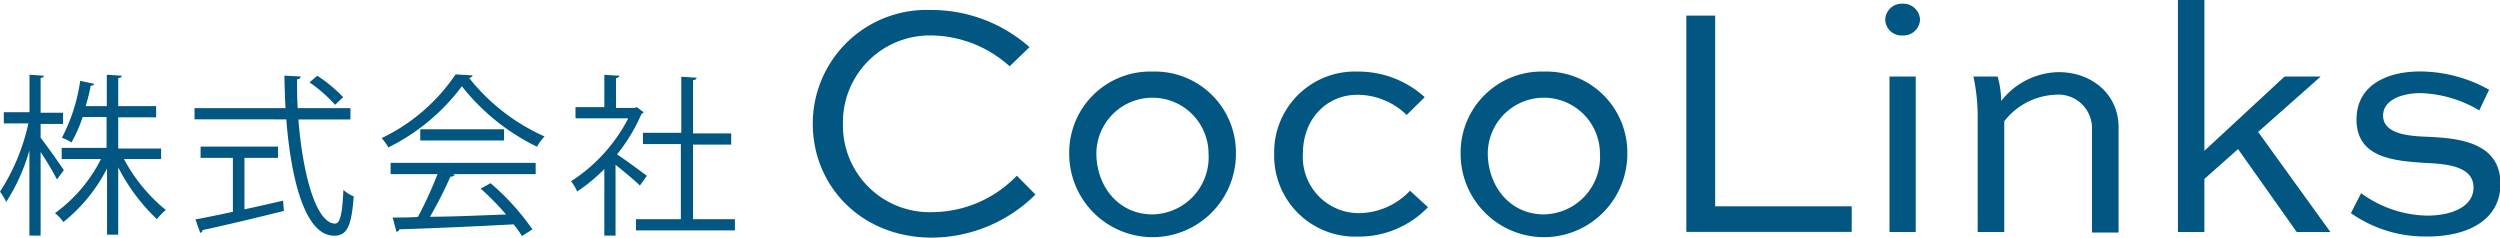 <svg xmlns="http://www.w3.org/2000/svg" viewBox="0 0 222.85 21.18"><defs><style>.cls-1{fill:#015781;}</style></defs><g id="レイヤー_2" data-name="レイヤー 2"><g id="レイヤー_3" data-name="レイヤー 3"><path class="cls-1" d="M3.62,12.28c.48.59,1.77,2.44,2.07,2.88L5.08,16a27.63,27.63,0,0,0-1.46-2.45V21h-1v-7.6A16.79,16.79,0,0,1,.55,18,4.9,4.9,0,0,0,0,17.09,18.47,18.47,0,0,0,2.53,11H.34v-1H2.63V6.66l1.28.09c0,.09-.09.17-.29.2v3.1h2v1h-2Zm10.74,1.9H11.05a15,15,0,0,0,3.73,4.54,4.73,4.73,0,0,0-.79.82,17.08,17.08,0,0,1-3.45-4.62v6h-1v-5.9a14.62,14.62,0,0,1-3.89,4.77A3.7,3.7,0,0,0,4.9,19,13.34,13.34,0,0,0,9,14.18H5.5v-1h4V10.43H7.37a12.8,12.8,0,0,1-1,2.27,4.21,4.21,0,0,0-.85-.42A15.86,15.86,0,0,0,7.15,7.21l1.23.26c0,.11-.13.17-.3.17C8,8.17,7.83,8.8,7.64,9.46H9.52V6.66l1.33.09c0,.11-.11.18-.31.21v2.5h3.38v1H10.54v2.78h3.82Z"/><path class="cls-1" d="M31.24,10.65H26.6c.39,5,1.61,9.28,3.27,9.28.45,0,.65-.9.74-3a3.23,3.23,0,0,0,.92.58c-.2,2.71-.61,3.5-1.75,3.5-2.52,0-3.82-4.79-4.26-10.37H17.34v-1h8.11c-.05-1-.08-1.93-.1-2.9l1.45.08c0,.14-.09.22-.32.25,0,.86,0,1.72.06,2.57h4.7Zm-9.45,3.42v4.59c1.13-.24,2.3-.51,3.44-.77l.08.91c-2.64.66-5.47,1.33-7.25,1.71a.29.29,0,0,1-.21.25l-.43-1.2c.91-.17,2.06-.4,3.34-.68V14.07H17.88v-1h6.9v1Zm6.49-7.32a13,13,0,0,1,2.31,1.91l-.72.68a13.29,13.29,0,0,0-2.28-2Z"/><path class="cls-1" d="M42.14,6.72a.42.42,0,0,1-.32.23,17.73,17.73,0,0,0,6.72,5.21,4.34,4.34,0,0,0-.67.92,19.29,19.29,0,0,1-6.7-5.39,18.26,18.26,0,0,1-6.55,5.45,5.21,5.21,0,0,0-.6-.83,16.55,16.55,0,0,0,6.59-5.68Zm-7.32,8.8v-1H47.75v1H40.34l.18.06c0,.11-.17.15-.37.17a36.59,36.59,0,0,1-1.82,3.57c2.05,0,4.44-.12,6.78-.2a24.7,24.7,0,0,0-2.26-2.31l.88-.48a21.42,21.42,0,0,1,3.73,4.12l-.93.59A9.3,9.3,0,0,0,45.78,20c-3.75.2-7.72.37-10.19.44a.27.27,0,0,1-.25.22L35,19.39c.65,0,1.4,0,2.25-.05A34.37,34.37,0,0,0,39,15.52Zm2.64-4h7.47v1H37.46Z"/><path class="cls-1" d="M57.37,10a.33.33,0,0,1-.19.15A15.25,15.25,0,0,1,55,13.76c.75.49,2.25,1.6,2.66,1.91l-.62.87c-.43-.44-1.42-1.25-2.17-1.85V21h-1V15.07a15.25,15.25,0,0,1-2.42,2,3.94,3.94,0,0,0-.55-.91,14.61,14.61,0,0,0,5.1-5.61h-4.7v-1h2.57V6.67l1.34.08c0,.11-.1.18-.3.21V9.62h1.66l.19-.07Zm4.41,9.54h3.73v1H56.69v-1h4V12.84H57.31v-1h3.42v-5l1.37.09c0,.11-.11.19-.32.22v4.74h3.4v1h-3.4Z"/><path class="cls-1" d="M92.3,17.34a13.17,13.17,0,0,1-9.25,3.84c-6.23,0-10.6-4.55-10.6-10.16A10.14,10.14,0,0,1,82.93.89,13.21,13.21,0,0,1,91.77,4.2L90,5.91a10.59,10.59,0,0,0-7-2.75,7.74,7.74,0,0,0-7.86,7.89,7.73,7.73,0,0,0,8,7.86,10.54,10.54,0,0,0,7.5-3.25Z"/><path class="cls-1" d="M102.73,6.38a7.22,7.22,0,0,1,7.44,7.33,7.43,7.43,0,0,1-14.86,0A7.22,7.22,0,0,1,102.73,6.38Zm0,12.73a5.09,5.09,0,0,0,5-5.4,5,5,0,1,0-10,0C97.76,16.66,99.74,19.11,102.73,19.11Z"/><path class="cls-1" d="M125.39,10.25a6.3,6.3,0,0,0-4.4-1.8c-2.66,0-4.85,2.07-4.85,5.26a5,5,0,0,0,5,5.29,6.35,6.35,0,0,0,4.55-2l1.6,1.47A8.55,8.55,0,0,1,121,21.09a7.21,7.21,0,0,1-7.42-7.38A7.19,7.19,0,0,1,121,6.38a8.82,8.82,0,0,1,6,2.28Z"/><path class="cls-1" d="M137.62,6.38a7.22,7.22,0,0,1,7.44,7.33,7.43,7.43,0,0,1-14.86,0A7.22,7.22,0,0,1,137.62,6.38Zm0,12.73a5.09,5.09,0,0,0,5-5.4,5,5,0,1,0-10,0C132.66,16.66,134.64,19.11,137.62,19.11Z"/><path class="cls-1" d="M152.89,1.39v17h12.17v2.28H150.32V1.39Z"/><path class="cls-1" d="M169.59.33a1.49,1.49,0,0,1,1.56,1.41,1.47,1.47,0,0,1-1.56,1.42,1.45,1.45,0,0,1-1.54-1.42A1.47,1.47,0,0,1,169.59.33Zm-1.16,20.35V6.82h2.34V20.68Z"/><path class="cls-1" d="M176.29,20.68V10.34a16.9,16.9,0,0,0-.38-3.52h2.16A8.77,8.77,0,0,1,178.39,9a6.63,6.63,0,0,1,5.11-2.57c3,0,5.35,2,5.35,4.91v9.39h-2.37V11.29a3,3,0,0,0-3.33-2.84,6.07,6.07,0,0,0-4.49,2.36v9.87Z"/><path class="cls-1" d="M206.87,6.82l-5.58,4.94,6.44,8.92h-3l-5.23-7.39-3,2.66v4.73h-2.36V0h2.36V13.44l7.15-6.62Z"/><path class="cls-1" d="M221,9.84a10.85,10.85,0,0,0-5.23-1.54c-1.62,0-3.34.59-3.34,2,0,1.68,2.37,1.83,3.93,1.89,2.43.12,6.53.33,6.53,4.19,0,3.23-2.89,4.7-6.5,4.7A11.52,11.52,0,0,1,209.56,19l.91-1.78a10.28,10.28,0,0,0,5.85,2c2.34,0,4.17-.85,4.17-2.51,0-1.92-2.48-2.1-4.17-2.18-2.86-.18-6.26-.42-6.26-3.87,0-3.25,3-4.29,5.64-4.29A12.69,12.69,0,0,1,221.88,8Z"/></g></g></svg>